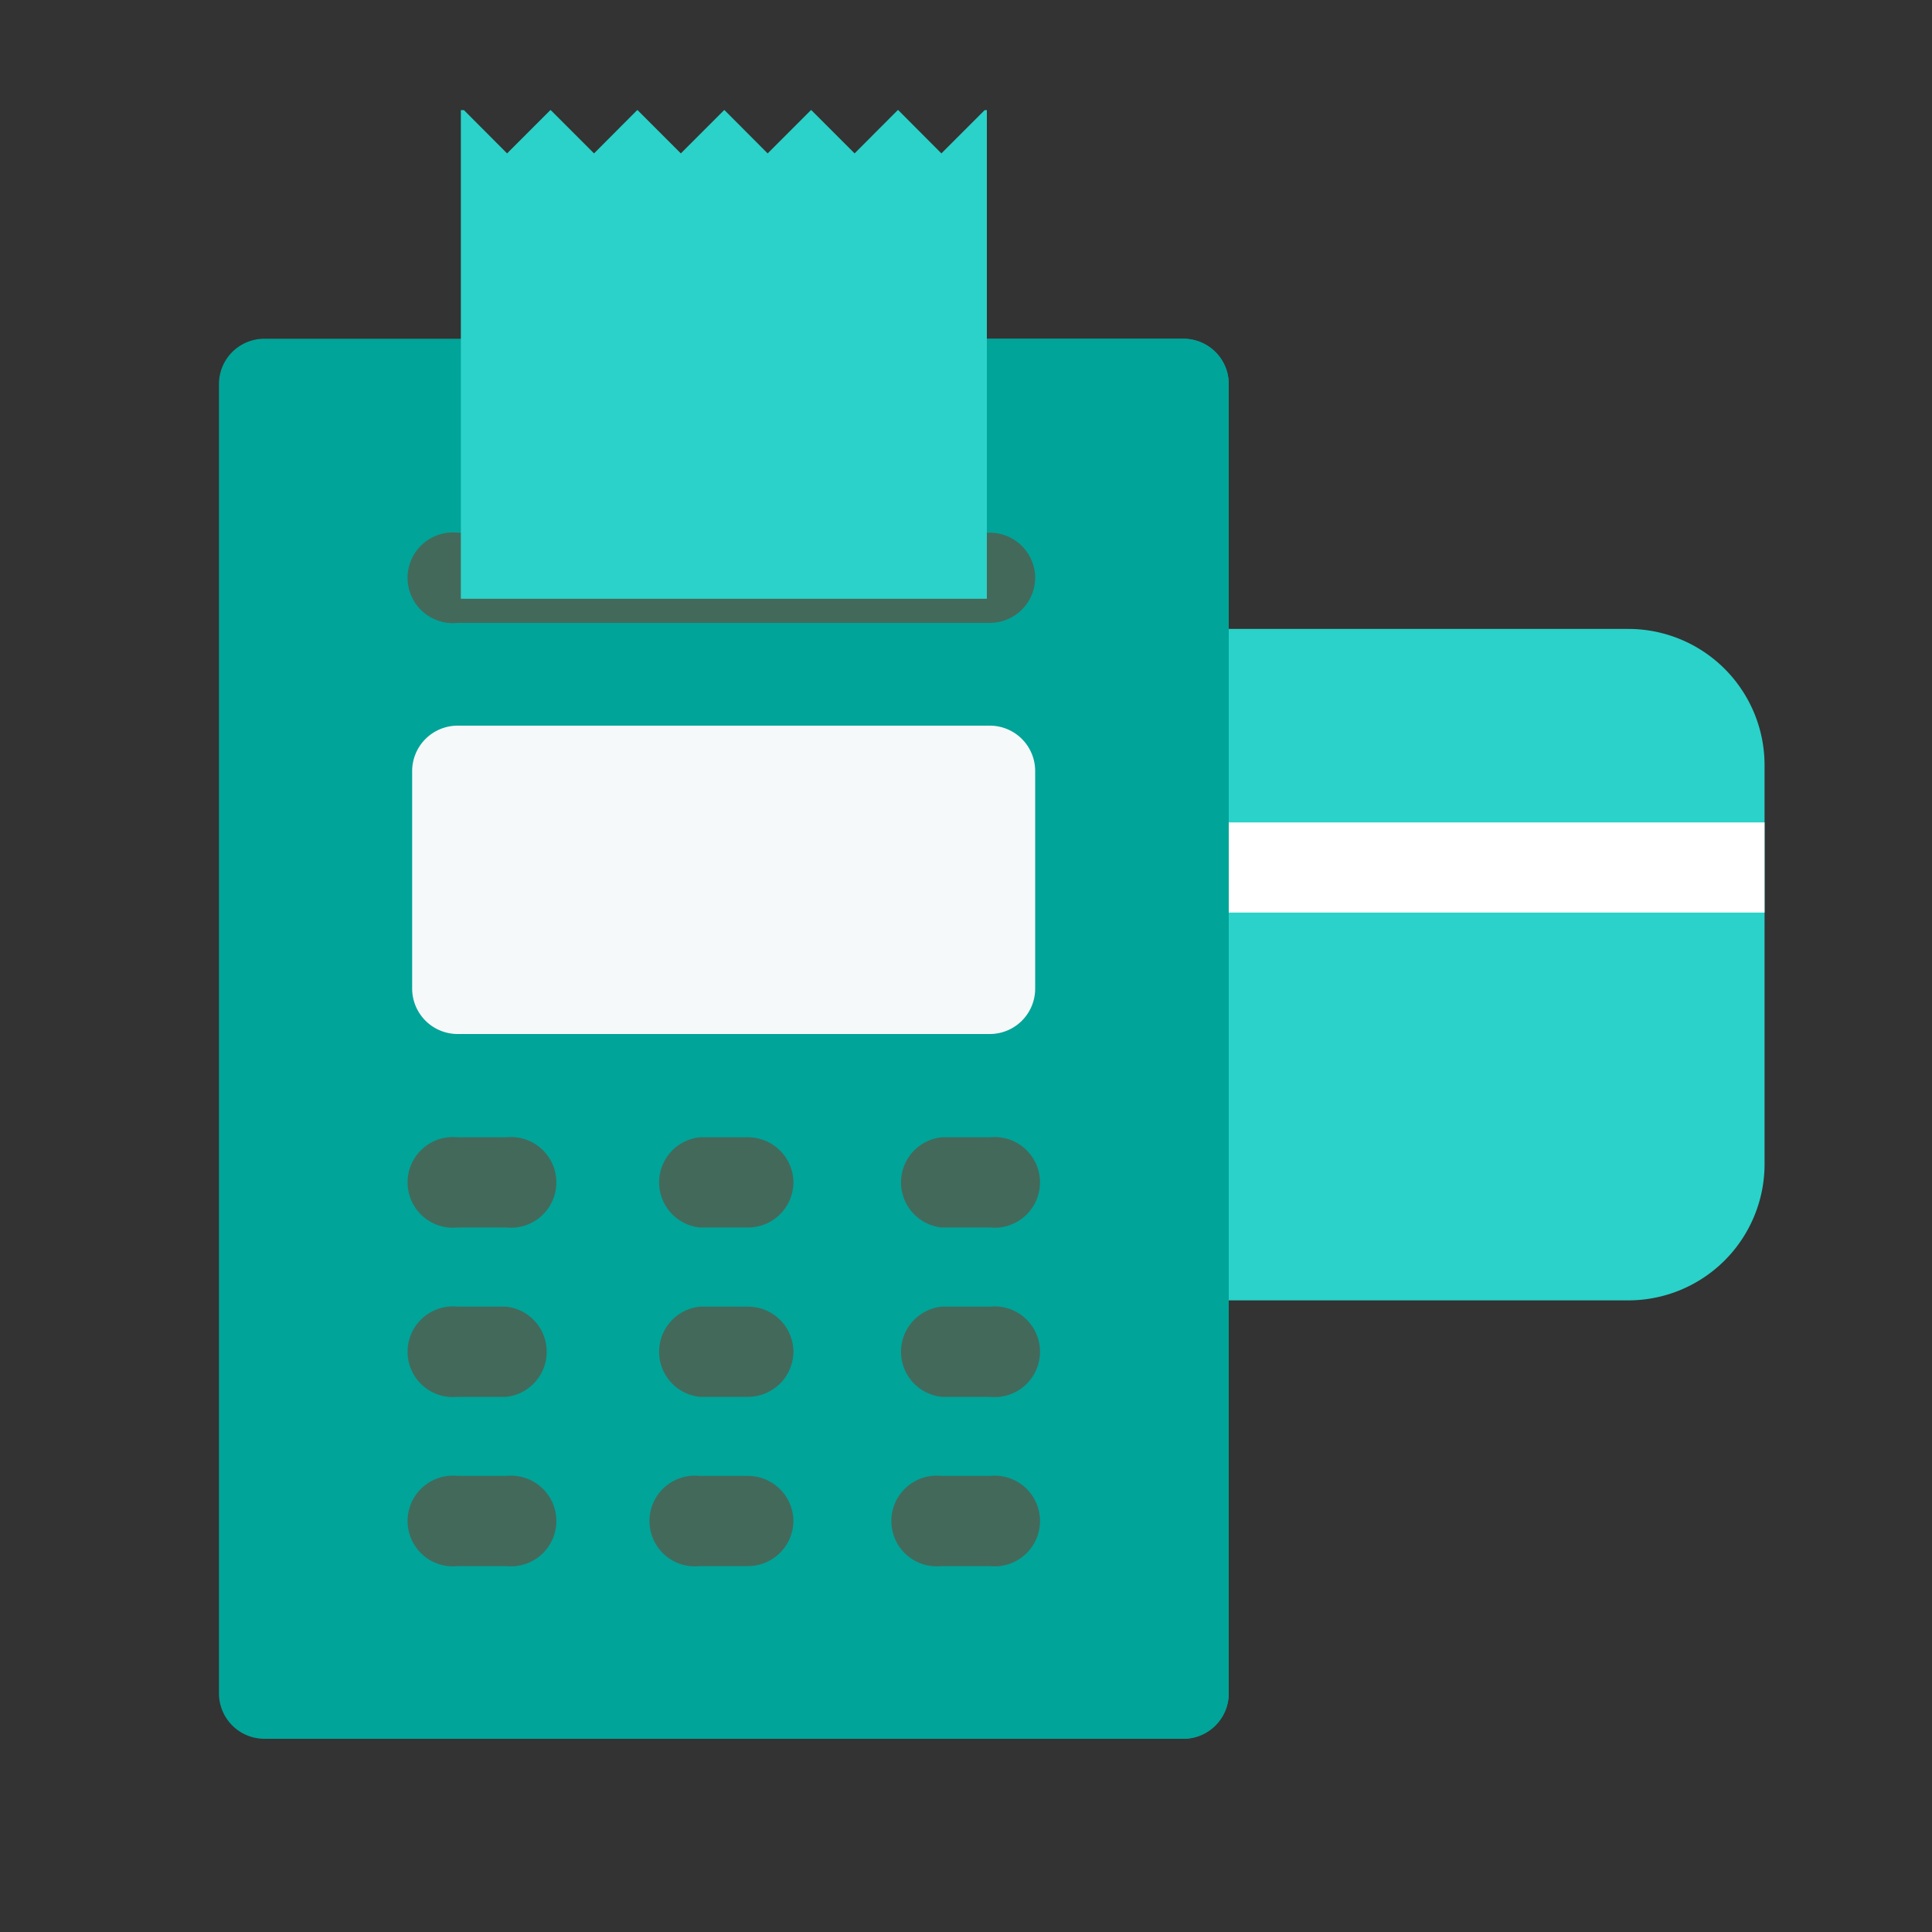 <?xml version="1.0" encoding="UTF-8"?> <svg xmlns="http://www.w3.org/2000/svg" id="Layer_1" data-name="Layer 1" viewBox="0 0 150 150"><rect x="0" y="0" width="150" height="150" fill="#333333" stroke="none"/><path d="M137,59.39v31a10.58,10.58,0,0,1-10.56,10.57H65.18A10.58,10.58,0,0,1,54.61,90.37v-31A10.58,10.58,0,0,1,65.18,48.83h61.26A10.58,10.58,0,0,1,137,59.39Z" fill="#2ad2c9"></path><path d="M54.61,63.85H137v7H54.61Z" fill="#fff"></path><path d="M95.4,29.82V131.45A3.53,3.53,0,0,1,91.87,135H20.52A3.53,3.53,0,0,1,17,131.45V29.82a3.52,3.52,0,0,1,3.52-3.52H91.87a3.52,3.52,0,0,1,3.53,3.52Z" fill="#00a499"></path><path d="M95.4,29.82V131.45A3.53,3.53,0,0,1,91.87,135H56.2V26.3H91.87a3.52,3.52,0,0,1,3.53,3.52Z" fill="#00a499"></path><path d="M80.37,59.86v16.9a3.52,3.52,0,0,1-3.52,3.52H35.54A3.53,3.53,0,0,1,32,76.76V59.86a3.53,3.53,0,0,1,3.52-3.52H76.85a3.52,3.52,0,0,1,3.52,3.52Z" fill="#f6f9f9"></path><path d="M80.37,44.84a3.52,3.52,0,0,1-3.52,3.52H35.54a3.52,3.52,0,1,1,0-7H76.85A3.52,3.52,0,0,1,80.37,44.84Z" fill="#43695b"></path><path d="M61.6,91.78a3.52,3.52,0,0,1-3.52,3.52H54.32a3.52,3.52,0,0,1,0-7h3.76A3.53,3.53,0,0,1,61.6,91.78Z" fill="#43695b"></path><path d="M61.6,104.93a3.53,3.53,0,0,1-3.52,3.52H54.32a3.52,3.52,0,0,1,0-7h3.76A3.52,3.52,0,0,1,61.6,104.93Z" fill="#43695b"></path><path d="M61.6,118.07a3.53,3.53,0,0,1-3.52,3.52H54.32a3.52,3.52,0,1,1,0-7h3.76A3.53,3.53,0,0,1,61.6,118.07Z" fill="#43695b"></path><path d="M76.85,95.3H73.1a3.52,3.52,0,0,1,0-7h3.75a3.52,3.52,0,1,1,0,7Z" fill="#43695b"></path><path d="M76.85,108.45H73.1a3.52,3.52,0,0,1,0-7h3.75a3.52,3.52,0,1,1,0,7Z" fill="#43695b"></path><path d="M76.85,121.59H73.1a3.52,3.52,0,1,1,0-7h3.75a3.52,3.52,0,1,1,0,7Z" fill="#43695b"></path><path d="M39.3,95.3H35.54a3.52,3.52,0,1,1,0-7H39.3a3.52,3.52,0,1,1,0,7Z" fill="#43695b"></path><path d="M39.3,108.45H35.54a3.52,3.52,0,1,1,0-7H39.3a3.52,3.52,0,0,1,0,7Z" fill="#43695b"></path><path d="M39.3,121.59H35.54a3.52,3.52,0,1,1,0-7H39.3a3.52,3.52,0,1,1,0,7Z" fill="#43695b"></path><polygon points="76.62 46.49 76.62 8.55 76.45 8.55 73.09 11.91 69.74 8.55 69.7 8.55 66.35 11.91 62.99 8.55 62.96 8.55 59.6 11.91 56.25 8.55 56.22 8.55 52.86 11.91 49.5 8.55 49.47 8.55 46.12 11.91 42.76 8.55 42.73 8.55 39.37 11.91 36.02 8.55 35.78 8.55 35.78 46.49 76.62 46.49" fill="#2ad2c9"></polygon></svg> 